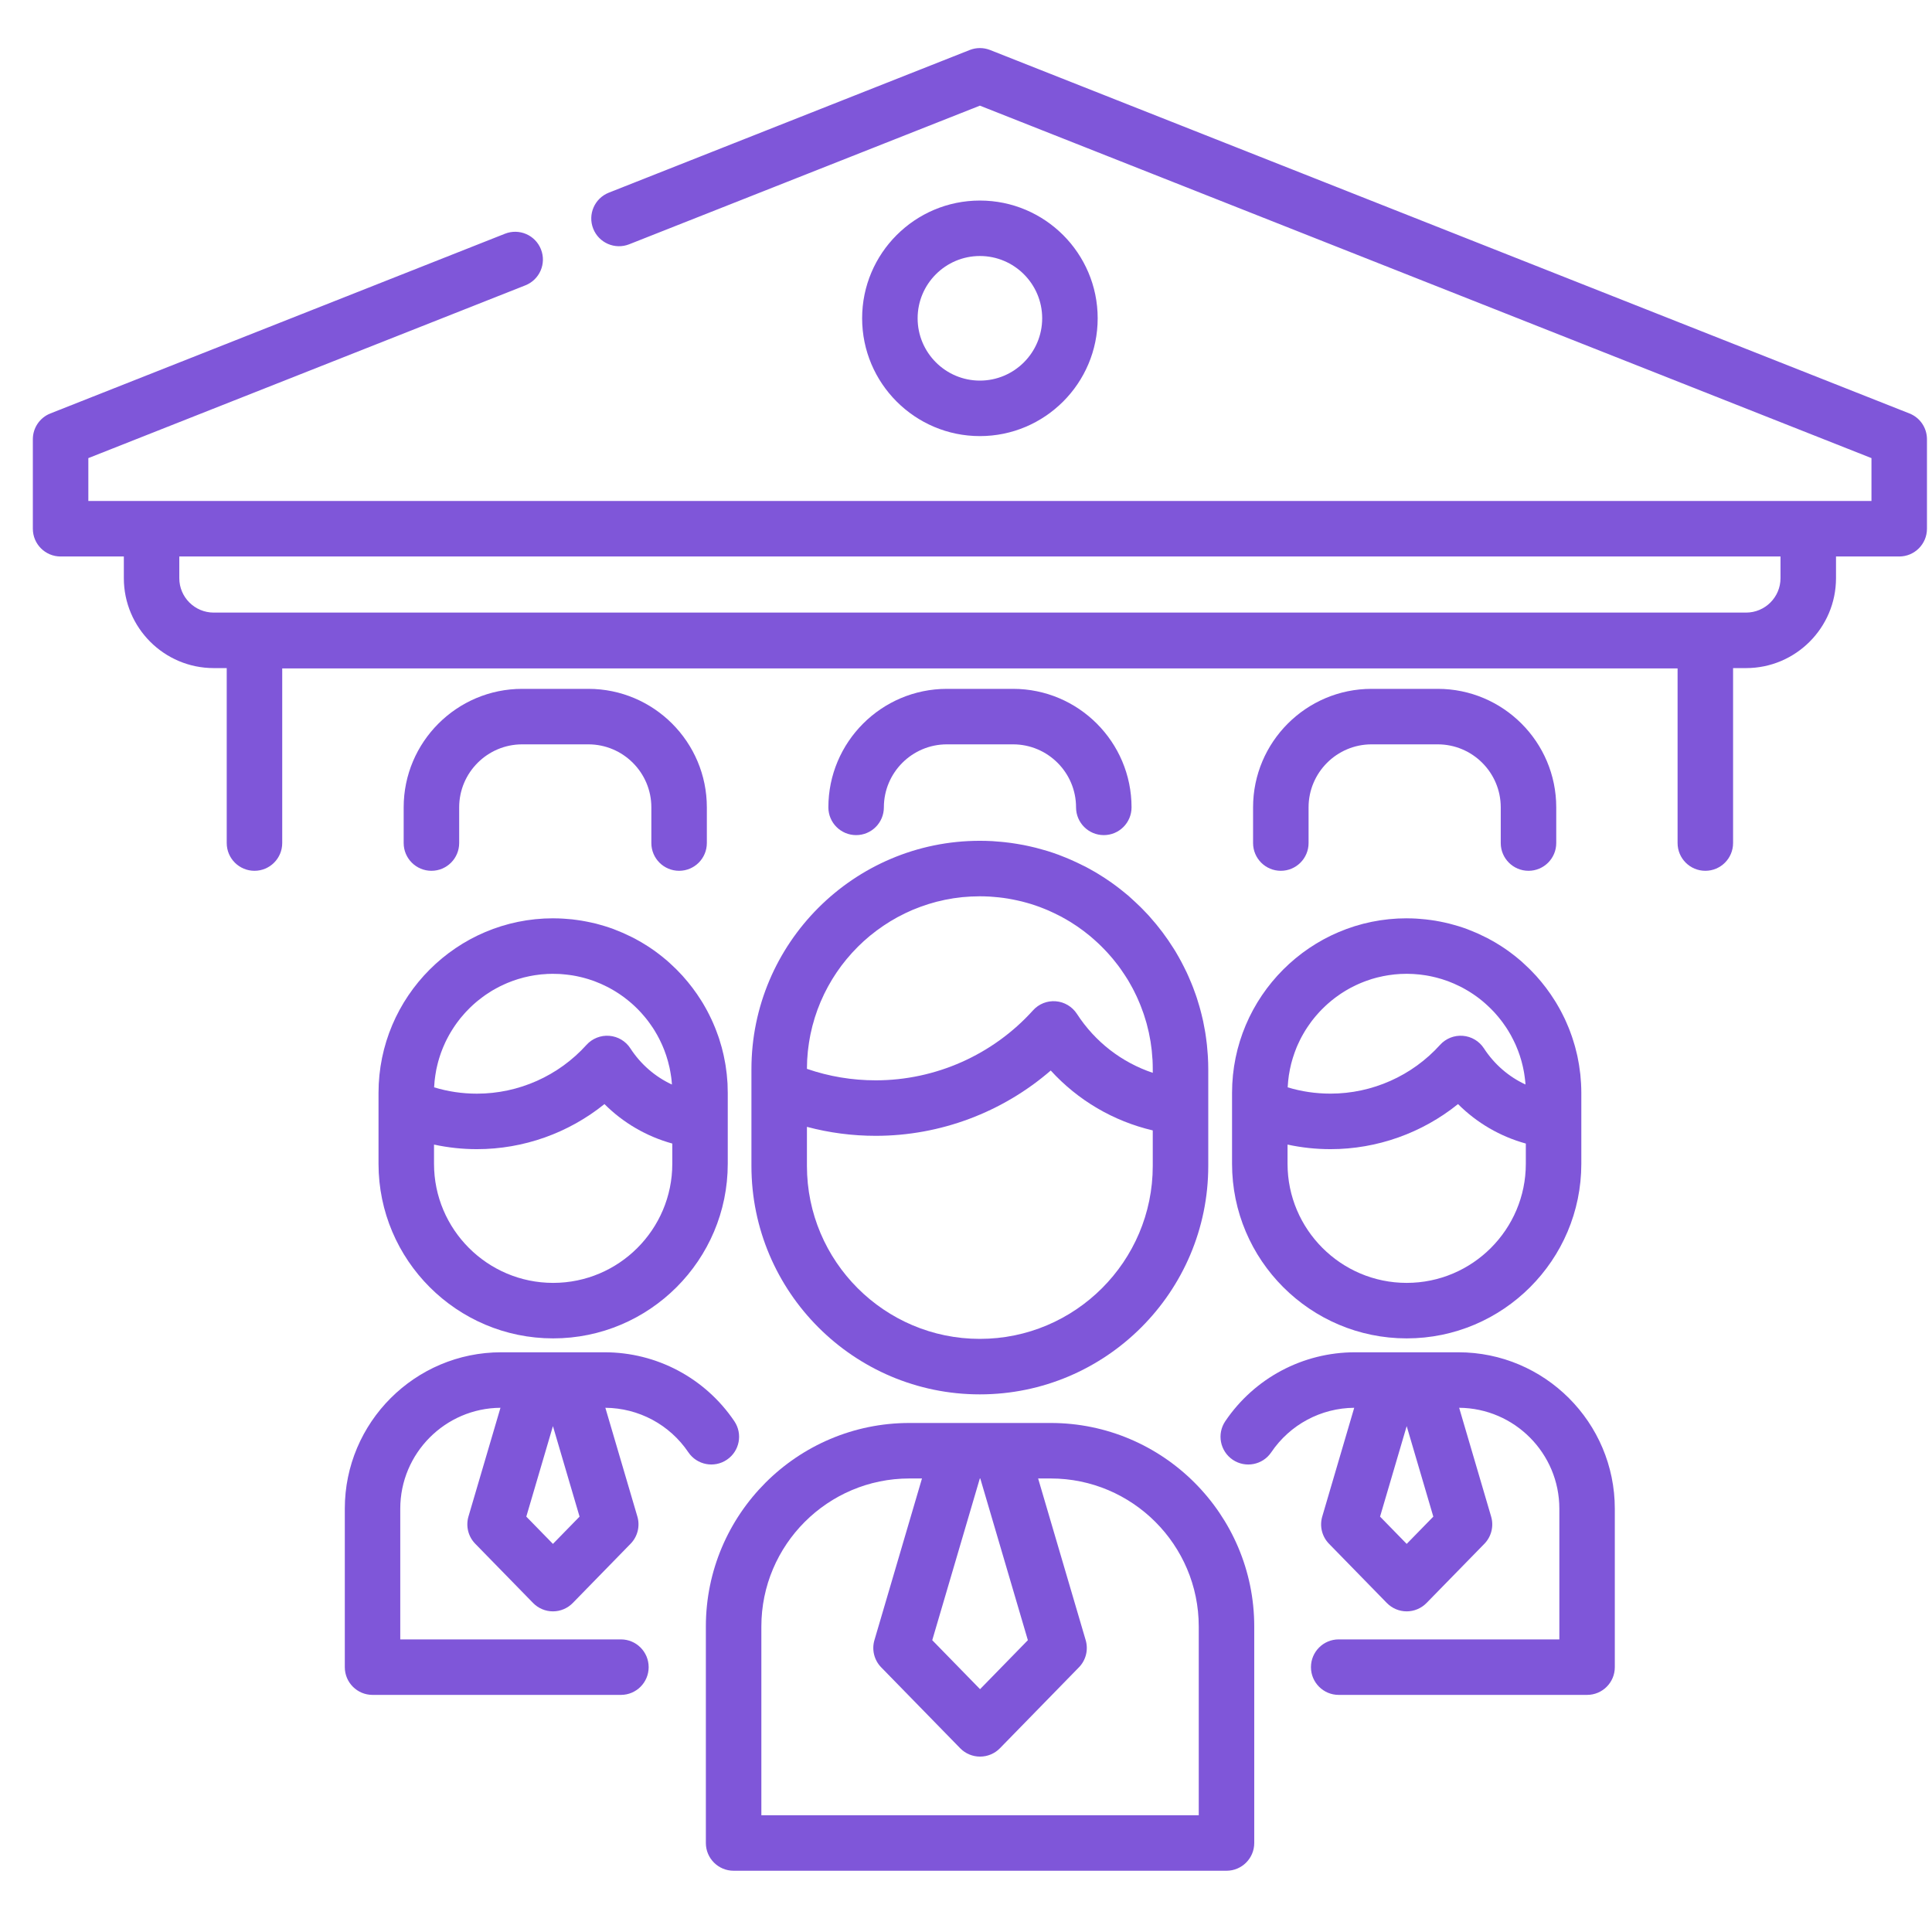 <?xml version="1.0" encoding="UTF-8"?> <svg xmlns="http://www.w3.org/2000/svg" width="51" height="51" viewBox="0 0 51 51" fill="none"><g clip-path="url(#clip0_1686_32395)"><path d="M40.349 22.987C40.753 22.987 41.081 22.659 41.081 22.254V21.312C41.081 19.587 39.678 18.184 37.953 18.184H36.206C34.481 18.184 33.078 19.587 33.078 21.312V22.254C33.078 22.659 33.406 22.987 33.81 22.987C34.215 22.987 34.543 22.659 34.543 22.254V21.312C34.543 20.395 35.289 19.649 36.206 19.649H37.953C38.87 19.649 39.616 20.395 39.616 21.312V22.254C39.616 22.659 39.944 22.987 40.349 22.987Z" fill="#7F56D9"></path><path d="M23.332 21.312C23.332 20.395 24.078 19.649 24.995 19.649H26.742C27.659 19.649 28.405 20.395 28.405 21.312C28.405 21.717 28.733 22.045 29.138 22.045C29.542 22.045 29.87 21.717 29.87 21.312C29.87 19.587 28.467 18.184 26.742 18.184H24.996C23.271 18.184 21.867 19.587 21.867 21.312C21.867 21.717 22.195 22.045 22.6 22.045C23.004 22.045 23.332 21.717 23.332 21.312Z" fill="#7F56D9"></path><path d="M17.927 22.987C18.331 22.987 18.659 22.659 18.659 22.254V21.312C18.659 19.587 17.256 18.184 15.531 18.184H13.785C12.06 18.184 10.656 19.587 10.656 21.312V22.254C10.656 22.659 10.984 22.987 11.389 22.987C11.793 22.987 12.121 22.659 12.121 22.254V21.312C12.121 20.395 12.867 19.649 13.785 19.649H15.531C16.448 19.649 17.194 20.395 17.194 21.312V22.254C17.194 22.659 17.522 22.987 17.927 22.987Z" fill="#7F56D9"></path><path d="M50.404 10.914L26.136 1.32C25.963 1.252 25.771 1.252 25.598 1.32L16.071 5.086C15.695 5.235 15.511 5.66 15.659 6.036C15.808 6.413 16.234 6.597 16.61 6.448L25.867 2.789L49.402 12.093V13.225H2.332V12.093L13.869 7.532C14.245 7.383 14.429 6.958 14.28 6.582C14.132 6.205 13.706 6.021 13.33 6.17L1.33 10.914C1.051 11.024 0.867 11.294 0.867 11.595V13.957C0.867 14.362 1.195 14.69 1.6 14.69H3.269V15.262C3.269 16.571 4.333 17.636 5.642 17.636H5.985V22.254C5.985 22.659 6.313 22.987 6.718 22.987C7.122 22.987 7.45 22.659 7.45 22.254V17.644H44.284V22.254C44.284 22.659 44.612 22.987 45.017 22.987C45.421 22.987 45.749 22.659 45.749 22.254V17.636H46.092C47.401 17.636 48.466 16.571 48.466 15.262V14.69H50.135C50.539 14.69 50.867 14.362 50.867 13.957V11.595C50.867 11.294 50.684 11.024 50.404 10.914ZM47.001 15.263C47.001 15.764 46.593 16.171 46.092 16.171H5.642C5.141 16.171 4.733 15.764 4.733 15.263V14.69H47.001V15.263H47.001Z" fill="#7F56D9"></path><path d="M28.976 8.402C28.976 6.688 27.581 5.294 25.867 5.294C24.152 5.294 22.758 6.688 22.758 8.402C22.758 10.117 24.152 11.512 25.867 11.512C27.581 11.512 28.976 10.117 28.976 8.402ZM24.223 8.402C24.223 7.496 24.96 6.758 25.867 6.758C26.773 6.758 27.511 7.496 27.511 8.402C27.511 9.309 26.773 10.047 25.867 10.047C24.96 10.047 24.223 9.309 24.223 8.402Z" fill="#7F56D9"></path><path d="M38.498 35.697H37.539H36.728H35.768C34.394 35.697 33.114 36.377 32.344 37.517C32.118 37.852 32.206 38.307 32.541 38.534C32.877 38.76 33.332 38.672 33.558 38.337C34.052 37.606 34.869 37.169 35.748 37.162L34.904 40.033C34.829 40.287 34.897 40.562 35.083 40.752L36.609 42.315C36.747 42.456 36.936 42.536 37.133 42.536C37.33 42.536 37.519 42.456 37.657 42.315L39.184 40.752C39.369 40.562 39.437 40.287 39.362 40.033L38.518 37.162C39.978 37.173 41.163 38.363 41.163 39.826V43.276H35.338C34.934 43.276 34.606 43.604 34.606 44.009C34.606 44.413 34.934 44.741 35.338 44.741H41.895C42.3 44.741 42.627 44.413 42.627 44.009V39.826C42.627 37.549 40.775 35.697 38.498 35.697ZM37.133 40.755L36.43 40.035L37.133 37.646L37.836 40.035L37.133 40.755Z" fill="#7F56D9"></path><path d="M19.188 38.533C19.523 38.307 19.611 37.852 19.385 37.517C18.615 36.377 17.335 35.697 15.961 35.697H15.001H14.19H13.23C10.954 35.697 9.102 37.549 9.102 39.826V44.009C9.102 44.413 9.429 44.741 9.834 44.741H16.391C16.795 44.741 17.123 44.413 17.123 44.009C17.123 43.604 16.795 43.276 16.391 43.276H10.566V39.826C10.566 38.363 11.751 37.172 13.211 37.162L12.366 40.033C12.292 40.287 12.36 40.562 12.545 40.751L14.072 42.315C14.21 42.456 14.398 42.536 14.596 42.536C14.793 42.536 14.982 42.456 15.12 42.315L16.646 40.751C16.831 40.562 16.9 40.287 16.825 40.033L15.98 37.162C16.86 37.169 17.677 37.606 18.171 38.337C18.397 38.672 18.853 38.76 19.188 38.533ZM14.596 40.755L13.893 40.035L14.596 37.646L15.299 40.035L14.596 40.755Z" fill="#7F56D9"></path><path d="M9.992 29.209V30.721C9.992 33.262 12.06 35.33 14.602 35.33C17.144 35.33 19.211 33.262 19.211 30.721V29.583V28.851C19.211 28.769 19.209 28.688 19.205 28.606C19.204 28.588 19.202 28.57 19.201 28.552C19.197 28.488 19.192 28.425 19.185 28.362C19.183 28.343 19.18 28.324 19.178 28.305C19.171 28.244 19.163 28.182 19.153 28.121C19.15 28.102 19.146 28.083 19.143 28.064C19.132 28.003 19.121 27.943 19.108 27.883C19.104 27.863 19.099 27.843 19.095 27.824C19.081 27.765 19.067 27.707 19.052 27.65C19.046 27.629 19.04 27.607 19.033 27.586C19.018 27.531 19.001 27.477 18.984 27.422C18.976 27.399 18.968 27.375 18.96 27.352C18.942 27.302 18.924 27.252 18.905 27.202C18.895 27.175 18.884 27.149 18.874 27.123C18.856 27.078 18.837 27.033 18.817 26.989C18.804 26.959 18.79 26.929 18.776 26.899C18.758 26.861 18.739 26.822 18.72 26.784C18.703 26.75 18.686 26.717 18.668 26.683C18.651 26.652 18.634 26.621 18.616 26.589C18.594 26.551 18.573 26.513 18.55 26.475C18.537 26.453 18.523 26.432 18.51 26.411C18.369 26.185 18.207 25.971 18.027 25.77C18.021 25.764 18.015 25.757 18.009 25.75C17.971 25.708 17.93 25.666 17.89 25.625C17.875 25.61 17.861 25.595 17.847 25.581C17.81 25.544 17.772 25.508 17.733 25.473C17.713 25.454 17.694 25.436 17.674 25.418C17.656 25.402 17.639 25.386 17.621 25.37C17.615 25.364 17.608 25.359 17.602 25.353C17.592 25.345 17.582 25.337 17.576 25.332C17.541 25.302 17.505 25.272 17.468 25.243L17.419 25.205C17.399 25.189 17.379 25.175 17.36 25.16C17.359 25.159 17.358 25.159 17.357 25.158C17.344 25.148 17.332 25.139 17.319 25.129C17.299 25.115 17.279 25.1 17.258 25.085C17.231 25.066 17.204 25.048 17.178 25.03C17.177 25.03 17.177 25.03 17.177 25.03C17.173 25.027 17.169 25.024 17.165 25.021C17.142 25.006 17.118 24.99 17.095 24.975C17.066 24.957 17.037 24.939 17.009 24.922C17.005 24.919 17 24.916 16.996 24.913C16.992 24.911 16.988 24.909 16.983 24.906C16.965 24.894 16.946 24.883 16.926 24.871C16.903 24.858 16.879 24.845 16.853 24.83L16.844 24.825C16.832 24.818 16.822 24.813 16.811 24.807C16.803 24.802 16.796 24.798 16.788 24.794C16.778 24.788 16.767 24.782 16.757 24.777C16.744 24.77 16.73 24.763 16.717 24.756L16.705 24.75C16.693 24.744 16.681 24.739 16.67 24.733C16.613 24.705 16.556 24.678 16.499 24.652C16.477 24.642 16.455 24.631 16.433 24.622C16.374 24.596 16.314 24.572 16.254 24.549C16.233 24.541 16.213 24.532 16.192 24.524C16.117 24.497 16.042 24.471 15.966 24.448C15.925 24.435 15.884 24.424 15.842 24.412C15.805 24.402 15.768 24.391 15.73 24.381C15.684 24.37 15.639 24.36 15.593 24.35C15.558 24.342 15.522 24.334 15.487 24.328C15.441 24.319 15.396 24.311 15.35 24.303C15.312 24.297 15.273 24.291 15.234 24.286C15.191 24.28 15.148 24.274 15.105 24.269C15.058 24.264 15.01 24.261 14.963 24.257C14.927 24.254 14.892 24.251 14.856 24.249C14.776 24.244 14.696 24.242 14.615 24.242C14.611 24.242 14.606 24.241 14.602 24.241C12.06 24.241 9.992 26.309 9.992 28.851V29.209H9.992ZM14.602 33.865C12.868 33.865 11.457 32.455 11.457 30.721V30.214C11.827 30.294 12.206 30.335 12.59 30.335C13.821 30.335 15.009 29.909 15.956 29.145C16.453 29.642 17.069 30 17.747 30.187V30.72C17.747 32.455 16.336 33.865 14.602 33.865ZM14.775 25.711C14.8 25.713 14.825 25.715 14.849 25.717C14.881 25.72 14.913 25.722 14.945 25.726C14.974 25.729 15.004 25.733 15.034 25.737C15.059 25.74 15.085 25.744 15.111 25.748C15.143 25.753 15.175 25.759 15.206 25.765C15.229 25.77 15.253 25.775 15.276 25.78C15.308 25.787 15.34 25.794 15.371 25.802C15.396 25.808 15.421 25.815 15.445 25.822C15.474 25.83 15.503 25.838 15.532 25.847C15.584 25.863 15.635 25.88 15.686 25.899C15.698 25.904 15.71 25.909 15.723 25.914C15.766 25.93 15.809 25.947 15.851 25.966C15.864 25.971 15.876 25.977 15.889 25.983C15.931 26.002 15.974 26.023 16.017 26.044C16.04 26.056 16.064 26.068 16.087 26.08C16.098 26.086 16.108 26.092 16.119 26.098C16.151 26.116 16.183 26.134 16.215 26.153C16.224 26.159 16.233 26.164 16.243 26.17C16.245 26.171 16.247 26.172 16.248 26.173C16.281 26.194 16.314 26.214 16.346 26.236C16.347 26.237 16.348 26.237 16.349 26.238C16.359 26.245 16.368 26.251 16.378 26.258C16.41 26.28 16.442 26.302 16.473 26.325C16.478 26.329 16.483 26.333 16.488 26.337C16.521 26.361 16.553 26.387 16.585 26.413C16.595 26.421 16.604 26.429 16.614 26.437C16.636 26.455 16.659 26.475 16.681 26.494C16.7 26.512 16.719 26.529 16.738 26.546C16.758 26.565 16.777 26.583 16.797 26.602C16.814 26.619 16.83 26.635 16.847 26.652C16.867 26.672 16.886 26.693 16.906 26.714C16.921 26.73 16.935 26.746 16.95 26.763C16.97 26.785 16.989 26.807 17.008 26.83C17.022 26.846 17.035 26.862 17.049 26.879C17.067 26.902 17.086 26.925 17.104 26.949C17.117 26.966 17.13 26.984 17.142 27.001C17.16 27.024 17.176 27.048 17.192 27.072C17.206 27.091 17.219 27.11 17.232 27.13C17.246 27.152 17.261 27.175 17.275 27.197C17.288 27.22 17.302 27.242 17.315 27.265C17.327 27.285 17.339 27.306 17.351 27.327C17.365 27.352 17.379 27.378 17.392 27.404C17.402 27.423 17.411 27.441 17.42 27.459C17.435 27.489 17.449 27.518 17.462 27.548C17.47 27.564 17.477 27.58 17.484 27.596C17.498 27.629 17.512 27.662 17.525 27.695C17.53 27.709 17.536 27.722 17.541 27.736C17.555 27.771 17.567 27.807 17.579 27.842C17.583 27.855 17.588 27.868 17.592 27.881C17.604 27.917 17.615 27.953 17.625 27.99C17.629 28.003 17.633 28.016 17.636 28.029C17.646 28.065 17.655 28.101 17.663 28.138C17.667 28.152 17.67 28.167 17.674 28.182C17.681 28.216 17.688 28.251 17.694 28.286C17.697 28.303 17.701 28.32 17.703 28.338C17.709 28.369 17.713 28.402 17.718 28.434C17.72 28.455 17.723 28.476 17.726 28.497C17.729 28.526 17.731 28.555 17.734 28.584C17.735 28.599 17.736 28.614 17.737 28.629C17.295 28.424 16.915 28.097 16.64 27.674C16.517 27.483 16.311 27.361 16.084 27.343C15.858 27.325 15.635 27.413 15.482 27.582C14.744 28.401 13.69 28.87 12.59 28.87C12.203 28.87 11.825 28.814 11.46 28.703C11.46 28.701 11.46 28.698 11.46 28.696C11.461 28.674 11.464 28.653 11.465 28.632C11.467 28.601 11.469 28.569 11.472 28.538C11.474 28.516 11.477 28.494 11.48 28.472C11.484 28.443 11.487 28.413 11.492 28.383C11.495 28.361 11.499 28.339 11.503 28.317C11.508 28.288 11.513 28.259 11.518 28.23C11.523 28.208 11.528 28.186 11.533 28.164C11.539 28.136 11.545 28.108 11.553 28.08C11.558 28.058 11.564 28.037 11.57 28.015C11.578 27.988 11.585 27.96 11.594 27.933C11.6 27.911 11.608 27.89 11.615 27.868C11.624 27.841 11.632 27.814 11.642 27.788C11.65 27.767 11.658 27.746 11.666 27.725C11.676 27.699 11.686 27.673 11.697 27.647C11.706 27.626 11.715 27.605 11.724 27.585C11.735 27.559 11.746 27.534 11.758 27.509C11.768 27.489 11.778 27.469 11.788 27.448C11.8 27.424 11.813 27.399 11.826 27.375C11.836 27.355 11.847 27.335 11.858 27.316C11.872 27.292 11.886 27.268 11.9 27.244C11.911 27.225 11.923 27.206 11.935 27.187C11.95 27.164 11.964 27.14 11.98 27.117C11.992 27.099 12.005 27.08 12.017 27.062C12.033 27.04 12.049 27.017 12.065 26.995C12.078 26.977 12.092 26.959 12.105 26.942C12.122 26.92 12.139 26.898 12.156 26.876C12.17 26.859 12.184 26.842 12.199 26.826C12.216 26.804 12.235 26.783 12.253 26.763C12.268 26.746 12.282 26.73 12.297 26.714C12.316 26.694 12.335 26.673 12.355 26.654C12.37 26.638 12.386 26.622 12.401 26.607C12.421 26.588 12.441 26.568 12.462 26.549C12.478 26.535 12.494 26.52 12.51 26.505C12.531 26.487 12.552 26.468 12.573 26.45C12.59 26.436 12.607 26.422 12.623 26.409C12.645 26.391 12.667 26.374 12.69 26.357C12.707 26.343 12.724 26.33 12.742 26.317C12.764 26.3 12.787 26.284 12.81 26.268C12.828 26.256 12.846 26.244 12.864 26.232C12.887 26.216 12.911 26.201 12.935 26.186C12.954 26.174 12.972 26.163 12.99 26.151C13.015 26.137 13.04 26.123 13.064 26.109C13.083 26.098 13.102 26.088 13.121 26.078C13.146 26.064 13.172 26.051 13.197 26.038C13.216 26.029 13.236 26.019 13.255 26.01C13.281 25.997 13.308 25.985 13.334 25.974C13.354 25.965 13.373 25.956 13.393 25.948C13.42 25.937 13.447 25.926 13.475 25.916C13.495 25.908 13.514 25.9 13.534 25.893C13.562 25.883 13.591 25.873 13.62 25.864C13.639 25.858 13.659 25.851 13.678 25.845C13.708 25.836 13.737 25.828 13.767 25.82C13.787 25.814 13.806 25.808 13.826 25.803C13.856 25.796 13.887 25.789 13.918 25.782C13.938 25.778 13.957 25.773 13.976 25.769C14.008 25.762 14.041 25.757 14.074 25.751C14.092 25.748 14.11 25.745 14.129 25.742C14.164 25.737 14.2 25.732 14.236 25.728C14.252 25.726 14.268 25.724 14.284 25.722C14.326 25.718 14.369 25.715 14.412 25.713C14.422 25.712 14.431 25.711 14.441 25.71C14.494 25.708 14.548 25.706 14.601 25.706C14.606 25.706 14.61 25.707 14.614 25.707C14.668 25.707 14.722 25.709 14.775 25.711Z" fill="#7F56D9"></path><path d="M32.523 29.209V30.721C32.523 33.262 34.591 35.33 37.133 35.33C39.675 35.33 41.743 33.262 41.743 30.721V29.583V28.851C41.743 28.769 41.74 28.688 41.736 28.606C41.735 28.588 41.733 28.57 41.732 28.552C41.728 28.488 41.723 28.425 41.717 28.363C41.715 28.343 41.712 28.324 41.709 28.305C41.702 28.243 41.694 28.182 41.684 28.121C41.681 28.102 41.677 28.083 41.674 28.063C41.663 28.003 41.652 27.943 41.64 27.883C41.635 27.863 41.63 27.843 41.626 27.823C41.612 27.765 41.599 27.708 41.583 27.651C41.577 27.629 41.571 27.607 41.565 27.586C41.549 27.531 41.533 27.477 41.515 27.424C41.508 27.399 41.499 27.375 41.491 27.351C41.474 27.302 41.456 27.252 41.437 27.203C41.427 27.176 41.416 27.149 41.405 27.122C41.387 27.078 41.368 27.034 41.349 26.991C41.336 26.96 41.322 26.929 41.308 26.899C41.29 26.861 41.271 26.824 41.252 26.786C41.235 26.752 41.218 26.717 41.199 26.683C41.183 26.652 41.166 26.622 41.149 26.592C41.127 26.553 41.105 26.513 41.081 26.475C41.069 26.454 41.056 26.434 41.043 26.414C40.901 26.186 40.738 25.97 40.557 25.768C40.551 25.763 40.546 25.757 40.541 25.751C40.502 25.708 40.462 25.666 40.421 25.625C40.407 25.61 40.393 25.596 40.378 25.581C40.341 25.545 40.304 25.509 40.265 25.474C40.245 25.455 40.225 25.436 40.205 25.418C40.188 25.403 40.171 25.386 40.154 25.371C40.147 25.365 40.14 25.359 40.133 25.353C40.123 25.345 40.114 25.336 40.106 25.331C40.071 25.301 40.035 25.271 40.001 25.244L39.949 25.204C39.916 25.178 39.883 25.153 39.85 25.129C39.831 25.115 39.811 25.101 39.789 25.085C39.758 25.063 39.727 25.042 39.696 25.021C39.673 25.006 39.65 24.99 39.626 24.975C39.597 24.957 39.569 24.939 39.539 24.921L39.529 24.915C39.527 24.913 39.525 24.912 39.523 24.911C39.522 24.91 39.521 24.91 39.519 24.909C39.499 24.896 39.479 24.884 39.457 24.871C39.437 24.859 39.416 24.848 39.395 24.836L39.377 24.826C39.365 24.819 39.353 24.813 39.34 24.806C39.334 24.802 39.327 24.798 39.32 24.795C39.31 24.789 39.299 24.783 39.289 24.777C39.275 24.77 39.261 24.763 39.247 24.756L39.236 24.75C39.224 24.744 39.213 24.739 39.201 24.734C39.145 24.705 39.087 24.678 39.03 24.651C39.008 24.642 38.986 24.631 38.964 24.622C38.905 24.596 38.845 24.572 38.785 24.549C38.764 24.541 38.744 24.532 38.723 24.524C38.649 24.497 38.573 24.471 38.497 24.448C38.456 24.435 38.415 24.424 38.374 24.413C38.336 24.402 38.299 24.391 38.261 24.382C38.215 24.37 38.17 24.36 38.124 24.35C38.089 24.342 38.053 24.335 38.018 24.328C37.972 24.319 37.927 24.311 37.881 24.303C37.843 24.297 37.804 24.291 37.765 24.286C37.722 24.28 37.679 24.274 37.636 24.27C37.589 24.264 37.542 24.261 37.494 24.257C37.458 24.254 37.423 24.251 37.388 24.249C37.307 24.244 37.227 24.242 37.146 24.242C37.142 24.242 37.137 24.241 37.133 24.241C34.591 24.241 32.523 26.309 32.523 28.851V29.209ZM37.133 33.865C35.399 33.865 33.988 32.454 33.988 30.721V30.214C34.358 30.294 34.737 30.335 35.122 30.335C36.352 30.335 37.541 29.908 38.488 29.145C38.985 29.642 39.6 30 40.278 30.187V30.721C40.278 32.454 38.867 33.865 37.133 33.865ZM37.306 25.711C37.331 25.713 37.356 25.715 37.381 25.717C37.413 25.72 37.444 25.722 37.476 25.725C37.506 25.729 37.535 25.733 37.565 25.737C37.591 25.74 37.617 25.744 37.643 25.748C37.674 25.753 37.706 25.759 37.737 25.765C37.761 25.77 37.785 25.775 37.808 25.78C37.84 25.787 37.871 25.794 37.902 25.802C37.928 25.808 37.953 25.816 37.978 25.823C38.006 25.831 38.035 25.838 38.063 25.847C38.115 25.863 38.166 25.88 38.218 25.899C38.23 25.904 38.241 25.909 38.253 25.913C38.297 25.93 38.34 25.947 38.383 25.966C38.395 25.971 38.407 25.977 38.419 25.983C38.463 26.002 38.506 26.023 38.549 26.044C38.573 26.057 38.598 26.069 38.622 26.082C38.63 26.086 38.638 26.091 38.647 26.096C38.681 26.114 38.715 26.134 38.748 26.154C38.754 26.157 38.759 26.16 38.764 26.164L38.775 26.17C38.776 26.171 38.777 26.171 38.778 26.172C38.812 26.193 38.846 26.215 38.879 26.237C38.88 26.238 38.88 26.238 38.881 26.238C38.89 26.244 38.898 26.25 38.907 26.256C38.938 26.277 38.969 26.3 39 26.322C39.01 26.33 39.02 26.337 39.031 26.345C39.06 26.367 39.089 26.39 39.117 26.413C39.126 26.421 39.135 26.428 39.145 26.436C39.167 26.455 39.19 26.474 39.212 26.494C39.231 26.512 39.251 26.529 39.27 26.547C39.29 26.565 39.309 26.583 39.328 26.602C39.345 26.619 39.362 26.635 39.378 26.652C39.398 26.672 39.418 26.693 39.438 26.714C39.453 26.73 39.467 26.746 39.481 26.762C39.501 26.785 39.521 26.807 39.54 26.83C39.554 26.846 39.567 26.862 39.58 26.879C39.599 26.902 39.617 26.925 39.636 26.95C39.648 26.966 39.661 26.983 39.674 27.001C39.691 27.024 39.708 27.048 39.724 27.072C39.737 27.091 39.75 27.11 39.763 27.129C39.778 27.152 39.792 27.175 39.807 27.198C39.82 27.22 39.833 27.242 39.846 27.264C39.858 27.285 39.871 27.306 39.883 27.327C39.897 27.352 39.91 27.378 39.923 27.404C39.933 27.422 39.943 27.441 39.952 27.46C39.967 27.489 39.98 27.518 39.994 27.547C40.001 27.564 40.009 27.58 40.016 27.596C40.03 27.628 40.043 27.661 40.056 27.694C40.062 27.708 40.068 27.722 40.073 27.736C40.086 27.771 40.099 27.806 40.111 27.842C40.115 27.855 40.12 27.868 40.124 27.881C40.136 27.917 40.147 27.953 40.157 27.99C40.161 28.003 40.165 28.016 40.168 28.029C40.178 28.065 40.187 28.101 40.195 28.137C40.199 28.152 40.202 28.167 40.205 28.181C40.213 28.216 40.219 28.25 40.226 28.285C40.229 28.303 40.232 28.32 40.235 28.337C40.24 28.369 40.245 28.401 40.249 28.433C40.252 28.454 40.255 28.475 40.257 28.497C40.261 28.525 40.263 28.554 40.266 28.583C40.267 28.598 40.268 28.613 40.269 28.628C39.827 28.424 39.447 28.096 39.172 27.674C39.048 27.483 38.843 27.361 38.616 27.343C38.389 27.325 38.167 27.413 38.014 27.582C37.276 28.4 36.222 28.869 35.122 28.869C34.735 28.869 34.357 28.814 33.992 28.703C33.992 28.7 33.992 28.698 33.992 28.695C33.993 28.674 33.995 28.653 33.997 28.631C33.999 28.6 34.001 28.569 34.004 28.538C34.006 28.516 34.009 28.494 34.012 28.472C34.016 28.442 34.019 28.412 34.023 28.383C34.027 28.36 34.031 28.338 34.035 28.317C34.04 28.288 34.044 28.259 34.05 28.23C34.055 28.208 34.06 28.186 34.065 28.164C34.071 28.136 34.077 28.108 34.084 28.08C34.09 28.058 34.096 28.036 34.102 28.015C34.11 27.987 34.117 27.959 34.126 27.932C34.132 27.911 34.139 27.889 34.147 27.868C34.155 27.841 34.164 27.814 34.174 27.788C34.181 27.767 34.19 27.746 34.198 27.724C34.208 27.698 34.218 27.672 34.228 27.646C34.237 27.626 34.246 27.605 34.255 27.584C34.267 27.559 34.278 27.534 34.29 27.509C34.299 27.488 34.309 27.468 34.319 27.448C34.332 27.423 34.344 27.399 34.357 27.374C34.368 27.354 34.379 27.335 34.39 27.315C34.404 27.291 34.417 27.267 34.431 27.244C34.443 27.224 34.455 27.205 34.466 27.186C34.481 27.163 34.496 27.14 34.511 27.117C34.523 27.098 34.536 27.08 34.549 27.062C34.564 27.039 34.58 27.017 34.597 26.994C34.61 26.976 34.623 26.959 34.636 26.941C34.653 26.919 34.67 26.898 34.688 26.876C34.702 26.859 34.716 26.842 34.73 26.825C34.748 26.804 34.766 26.783 34.785 26.762C34.799 26.746 34.814 26.729 34.829 26.713C34.848 26.693 34.867 26.673 34.886 26.653C34.902 26.637 34.917 26.622 34.933 26.607C34.953 26.587 34.973 26.568 34.993 26.549C35.009 26.534 35.025 26.519 35.041 26.505C35.062 26.486 35.084 26.468 35.105 26.45C35.121 26.436 35.138 26.422 35.155 26.408C35.177 26.39 35.199 26.373 35.221 26.356C35.238 26.343 35.256 26.33 35.273 26.317C35.296 26.3 35.319 26.284 35.342 26.268C35.36 26.256 35.377 26.243 35.395 26.231C35.419 26.215 35.443 26.2 35.467 26.185C35.485 26.174 35.503 26.162 35.522 26.151C35.546 26.137 35.571 26.123 35.596 26.108C35.615 26.098 35.633 26.087 35.652 26.077C35.678 26.064 35.703 26.051 35.729 26.038C35.748 26.028 35.767 26.018 35.787 26.009C35.813 25.997 35.839 25.985 35.866 25.973C35.885 25.965 35.905 25.956 35.924 25.948C35.952 25.936 35.979 25.926 36.007 25.915C36.026 25.908 36.046 25.9 36.066 25.893C36.094 25.883 36.122 25.873 36.151 25.864C36.17 25.857 36.19 25.85 36.21 25.844C36.239 25.835 36.269 25.827 36.298 25.819C36.318 25.814 36.337 25.808 36.357 25.803C36.388 25.795 36.419 25.788 36.45 25.782C36.469 25.777 36.488 25.773 36.507 25.769C36.54 25.762 36.573 25.757 36.606 25.751C36.624 25.748 36.642 25.744 36.66 25.742C36.696 25.736 36.732 25.732 36.768 25.728C36.783 25.726 36.799 25.724 36.815 25.722C36.858 25.718 36.901 25.715 36.944 25.712C36.953 25.712 36.963 25.71 36.972 25.71C37.026 25.707 37.079 25.706 37.133 25.706C37.137 25.706 37.141 25.706 37.146 25.706C37.2 25.707 37.253 25.709 37.306 25.711Z" fill="#7F56D9"></path><path d="M27.736 37.563H26.425H25.317H24.006C21.043 37.563 18.633 39.974 18.633 42.936V48.651C18.633 49.055 18.961 49.383 19.365 49.383H32.377C32.781 49.383 33.109 49.055 33.109 48.651V42.936C33.109 39.974 30.699 37.563 27.736 37.563ZM25.877 39.028L27.133 43.297L25.871 44.59L24.609 43.297L25.865 39.028H25.877V39.028ZM31.644 47.918H20.098V42.936C20.098 40.781 21.851 39.028 24.006 39.028H24.338L23.083 43.295C23.008 43.549 23.076 43.824 23.261 44.013L25.347 46.15C25.485 46.291 25.674 46.37 25.871 46.37C26.068 46.37 26.257 46.291 26.395 46.15L28.481 44.013C28.666 43.824 28.734 43.549 28.659 43.295L27.404 39.028H27.736C29.891 39.028 31.644 40.781 31.644 42.936V47.918Z" fill="#7F56D9"></path><path d="M19.836 28.224V28.714V30.778C19.836 34.103 22.541 36.808 25.865 36.808C29.19 36.808 31.895 34.103 31.895 30.778V29.224V28.224C31.895 28.117 31.892 28.01 31.886 27.904C31.885 27.88 31.882 27.856 31.881 27.832C31.875 27.75 31.869 27.667 31.86 27.584C31.858 27.559 31.854 27.535 31.851 27.51C31.841 27.429 31.831 27.348 31.818 27.268C31.814 27.243 31.809 27.219 31.805 27.194C31.791 27.114 31.776 27.035 31.76 26.957C31.754 26.931 31.748 26.906 31.742 26.88C31.724 26.804 31.706 26.727 31.685 26.652C31.678 26.624 31.67 26.597 31.662 26.569C31.641 26.497 31.62 26.426 31.597 26.355C31.587 26.324 31.576 26.294 31.566 26.263C31.543 26.197 31.519 26.131 31.494 26.066C31.481 26.032 31.467 25.997 31.453 25.963C31.429 25.904 31.404 25.845 31.378 25.787C31.361 25.748 31.344 25.71 31.326 25.671C31.302 25.62 31.277 25.569 31.251 25.519C31.229 25.475 31.207 25.432 31.184 25.389C31.162 25.347 31.138 25.305 31.115 25.264C31.087 25.214 31.059 25.165 31.03 25.116C31.012 25.087 30.993 25.058 30.975 25.029C30.793 24.738 30.585 24.462 30.354 24.204C30.343 24.191 30.332 24.178 30.321 24.166C30.272 24.113 30.221 24.06 30.17 24.008C30.149 23.987 30.128 23.965 30.107 23.944C30.06 23.898 30.012 23.852 29.964 23.808C29.936 23.782 29.908 23.756 29.88 23.731C29.857 23.71 29.835 23.689 29.812 23.669C29.804 23.661 29.796 23.654 29.788 23.647C29.777 23.638 29.767 23.629 29.754 23.619C29.708 23.581 29.662 23.543 29.614 23.505C29.593 23.488 29.571 23.471 29.549 23.454C29.524 23.434 29.499 23.416 29.474 23.397C29.472 23.395 29.47 23.394 29.468 23.392C29.451 23.38 29.435 23.367 29.418 23.355C29.392 23.336 29.367 23.318 29.339 23.298C29.305 23.274 29.27 23.25 29.235 23.227C29.234 23.226 29.234 23.226 29.233 23.226C29.228 23.222 29.223 23.218 29.217 23.214C29.187 23.194 29.156 23.174 29.125 23.154C29.088 23.13 29.051 23.107 29.012 23.083L28.996 23.073C28.995 23.072 28.994 23.072 28.993 23.071C28.99 23.069 28.987 23.068 28.985 23.066C28.959 23.05 28.933 23.035 28.905 23.018C28.877 23.002 28.849 22.986 28.821 22.971L28.799 22.958C28.785 22.95 28.77 22.942 28.756 22.934C28.745 22.928 28.735 22.922 28.724 22.917C28.71 22.909 28.696 22.901 28.682 22.894C28.666 22.885 28.649 22.877 28.633 22.869L28.615 22.86C28.601 22.852 28.587 22.847 28.573 22.84C28.497 22.801 28.42 22.765 28.343 22.73C28.316 22.717 28.288 22.705 28.261 22.693C28.182 22.658 28.102 22.626 28.021 22.595C27.996 22.585 27.971 22.574 27.946 22.565C27.848 22.529 27.748 22.495 27.648 22.464C27.597 22.448 27.544 22.434 27.493 22.42C27.442 22.405 27.391 22.391 27.339 22.378C27.281 22.363 27.222 22.35 27.164 22.337C27.116 22.327 27.069 22.316 27.021 22.307C26.962 22.296 26.904 22.285 26.845 22.276C26.793 22.267 26.741 22.259 26.689 22.252C26.634 22.245 26.58 22.238 26.525 22.232C26.461 22.224 26.397 22.22 26.332 22.215C26.288 22.211 26.244 22.207 26.199 22.204C26.088 22.198 25.977 22.195 25.865 22.195C22.541 22.195 19.836 24.9 19.836 28.224ZM25.865 35.343C23.348 35.343 21.301 33.295 21.301 30.778V29.746C21.89 29.903 22.498 29.983 23.118 29.983C24.82 29.983 26.461 29.363 27.737 28.259C28.456 29.047 29.391 29.596 30.43 29.84V30.778C30.43 33.295 28.382 35.343 25.865 35.343ZM26.118 23.667C26.152 23.669 26.185 23.672 26.219 23.675C26.268 23.678 26.316 23.682 26.365 23.688C26.406 23.692 26.448 23.698 26.489 23.703C26.529 23.709 26.568 23.715 26.608 23.721C26.652 23.728 26.696 23.736 26.739 23.745C26.776 23.752 26.813 23.76 26.849 23.768C26.893 23.777 26.937 23.787 26.98 23.798C27.021 23.808 27.061 23.82 27.102 23.831C27.139 23.842 27.177 23.852 27.213 23.863C27.29 23.887 27.366 23.913 27.442 23.941C27.456 23.946 27.469 23.952 27.483 23.957C27.55 23.983 27.617 24.009 27.683 24.038C27.699 24.045 27.715 24.053 27.73 24.06C27.795 24.089 27.859 24.119 27.923 24.152C27.956 24.169 27.99 24.186 28.024 24.203C28.038 24.211 28.052 24.219 28.065 24.227C28.115 24.254 28.165 24.282 28.213 24.312C28.219 24.315 28.225 24.319 28.231 24.322L28.247 24.332C28.248 24.333 28.248 24.333 28.249 24.333C28.301 24.365 28.353 24.398 28.404 24.433C28.415 24.44 28.426 24.448 28.437 24.455C28.485 24.488 28.532 24.522 28.578 24.556C28.59 24.565 28.602 24.574 28.613 24.582C28.66 24.617 28.705 24.653 28.75 24.69C28.76 24.698 28.771 24.707 28.781 24.715C28.815 24.744 28.848 24.773 28.881 24.802C28.913 24.83 28.944 24.859 28.975 24.887C29.003 24.913 29.031 24.94 29.058 24.966C29.086 24.993 29.112 25.02 29.139 25.048C29.167 25.077 29.196 25.106 29.223 25.136C29.247 25.162 29.27 25.189 29.294 25.216C29.322 25.247 29.35 25.279 29.377 25.312C29.399 25.338 29.419 25.364 29.44 25.391C29.467 25.425 29.495 25.459 29.521 25.494C29.546 25.527 29.569 25.561 29.593 25.594C29.63 25.647 29.666 25.7 29.701 25.754C29.726 25.793 29.752 25.832 29.776 25.872C29.791 25.898 29.806 25.924 29.821 25.95C29.845 25.993 29.87 26.035 29.893 26.079C29.906 26.103 29.918 26.128 29.931 26.152C29.955 26.199 29.978 26.245 30 26.293C30.011 26.315 30.021 26.338 30.031 26.361C30.054 26.412 30.076 26.462 30.096 26.513C30.105 26.534 30.113 26.555 30.121 26.577C30.142 26.631 30.162 26.685 30.181 26.74C30.188 26.759 30.195 26.779 30.201 26.799C30.22 26.856 30.237 26.913 30.254 26.971C30.259 26.989 30.265 27.008 30.27 27.026C30.286 27.086 30.3 27.146 30.314 27.206C30.318 27.224 30.323 27.241 30.327 27.259C30.34 27.32 30.351 27.381 30.362 27.443C30.365 27.461 30.369 27.479 30.372 27.497C30.381 27.558 30.389 27.62 30.397 27.681C30.399 27.7 30.402 27.719 30.404 27.738C30.411 27.8 30.415 27.863 30.419 27.926C30.421 27.945 30.423 27.962 30.424 27.981C30.428 28.061 30.43 28.143 30.43 28.224V28.32C29.614 28.047 28.908 27.505 28.427 26.762C28.303 26.572 28.097 26.449 27.87 26.431C27.644 26.413 27.421 26.501 27.269 26.671C26.209 27.845 24.696 28.518 23.118 28.518C22.494 28.518 21.884 28.416 21.301 28.215C21.301 28.176 21.303 28.137 21.304 28.098C21.305 28.06 21.305 28.023 21.307 27.985C21.309 27.946 21.313 27.908 21.316 27.869C21.319 27.831 21.321 27.792 21.325 27.754C21.329 27.716 21.335 27.68 21.339 27.643C21.344 27.604 21.349 27.564 21.355 27.526C21.36 27.49 21.367 27.455 21.373 27.42C21.381 27.38 21.387 27.34 21.395 27.301C21.402 27.268 21.41 27.235 21.418 27.202C21.427 27.162 21.436 27.121 21.446 27.081C21.454 27.049 21.464 27.019 21.473 26.988C21.484 26.947 21.495 26.905 21.508 26.864C21.517 26.835 21.527 26.807 21.537 26.779C21.551 26.736 21.565 26.694 21.58 26.652C21.59 26.625 21.601 26.599 21.612 26.572C21.628 26.53 21.644 26.487 21.662 26.445C21.673 26.42 21.685 26.396 21.696 26.371C21.715 26.328 21.733 26.285 21.754 26.243C21.765 26.22 21.777 26.197 21.789 26.174C21.811 26.132 21.832 26.089 21.855 26.047C21.866 26.026 21.879 26.005 21.891 25.984C21.915 25.941 21.939 25.898 21.965 25.856C21.977 25.837 21.989 25.818 22.001 25.799C22.028 25.756 22.055 25.713 22.084 25.671C22.096 25.652 22.11 25.635 22.122 25.617C22.151 25.575 22.181 25.533 22.211 25.492C22.224 25.474 22.239 25.457 22.252 25.44C22.283 25.4 22.314 25.359 22.347 25.32C22.359 25.305 22.372 25.291 22.385 25.276C22.419 25.235 22.454 25.194 22.491 25.154C22.503 25.14 22.517 25.127 22.529 25.114C22.566 25.074 22.603 25.034 22.642 24.996C22.655 24.982 22.67 24.97 22.683 24.956C22.722 24.919 22.761 24.881 22.8 24.845C22.815 24.832 22.829 24.82 22.844 24.807C22.884 24.772 22.924 24.736 22.966 24.701C22.982 24.689 22.998 24.676 23.014 24.664C23.055 24.631 23.096 24.598 23.139 24.566C23.154 24.554 23.171 24.543 23.187 24.532C23.23 24.5 23.273 24.469 23.318 24.439C23.334 24.428 23.35 24.418 23.366 24.408C23.411 24.378 23.456 24.348 23.503 24.32C23.521 24.309 23.541 24.299 23.559 24.288C23.604 24.262 23.648 24.235 23.694 24.21C23.712 24.201 23.731 24.191 23.75 24.182C23.797 24.157 23.843 24.133 23.89 24.11C23.911 24.1 23.932 24.091 23.953 24.081C24 24.06 24.045 24.038 24.092 24.018C24.117 24.008 24.142 23.999 24.166 23.989C24.21 23.971 24.255 23.953 24.299 23.937C24.323 23.928 24.348 23.92 24.373 23.912C24.419 23.896 24.465 23.88 24.511 23.865C24.54 23.856 24.569 23.849 24.598 23.84C24.641 23.828 24.684 23.815 24.727 23.803C24.76 23.795 24.793 23.788 24.825 23.781C24.866 23.771 24.906 23.761 24.948 23.752C24.98 23.746 25.013 23.741 25.045 23.735C25.088 23.727 25.13 23.719 25.172 23.712C25.206 23.707 25.241 23.704 25.275 23.699C25.317 23.694 25.358 23.688 25.4 23.683C25.442 23.679 25.483 23.677 25.524 23.674C25.56 23.671 25.596 23.667 25.632 23.666C25.709 23.662 25.788 23.66 25.866 23.66C25.95 23.66 26.034 23.663 26.118 23.667Z" fill="#7F56D9"></path></g><defs><clipPath id="clip0_1686_32395"><rect width="50" height="50" fill="white" transform="translate(0.867 0.326)"></rect></clipPath></defs></svg> 